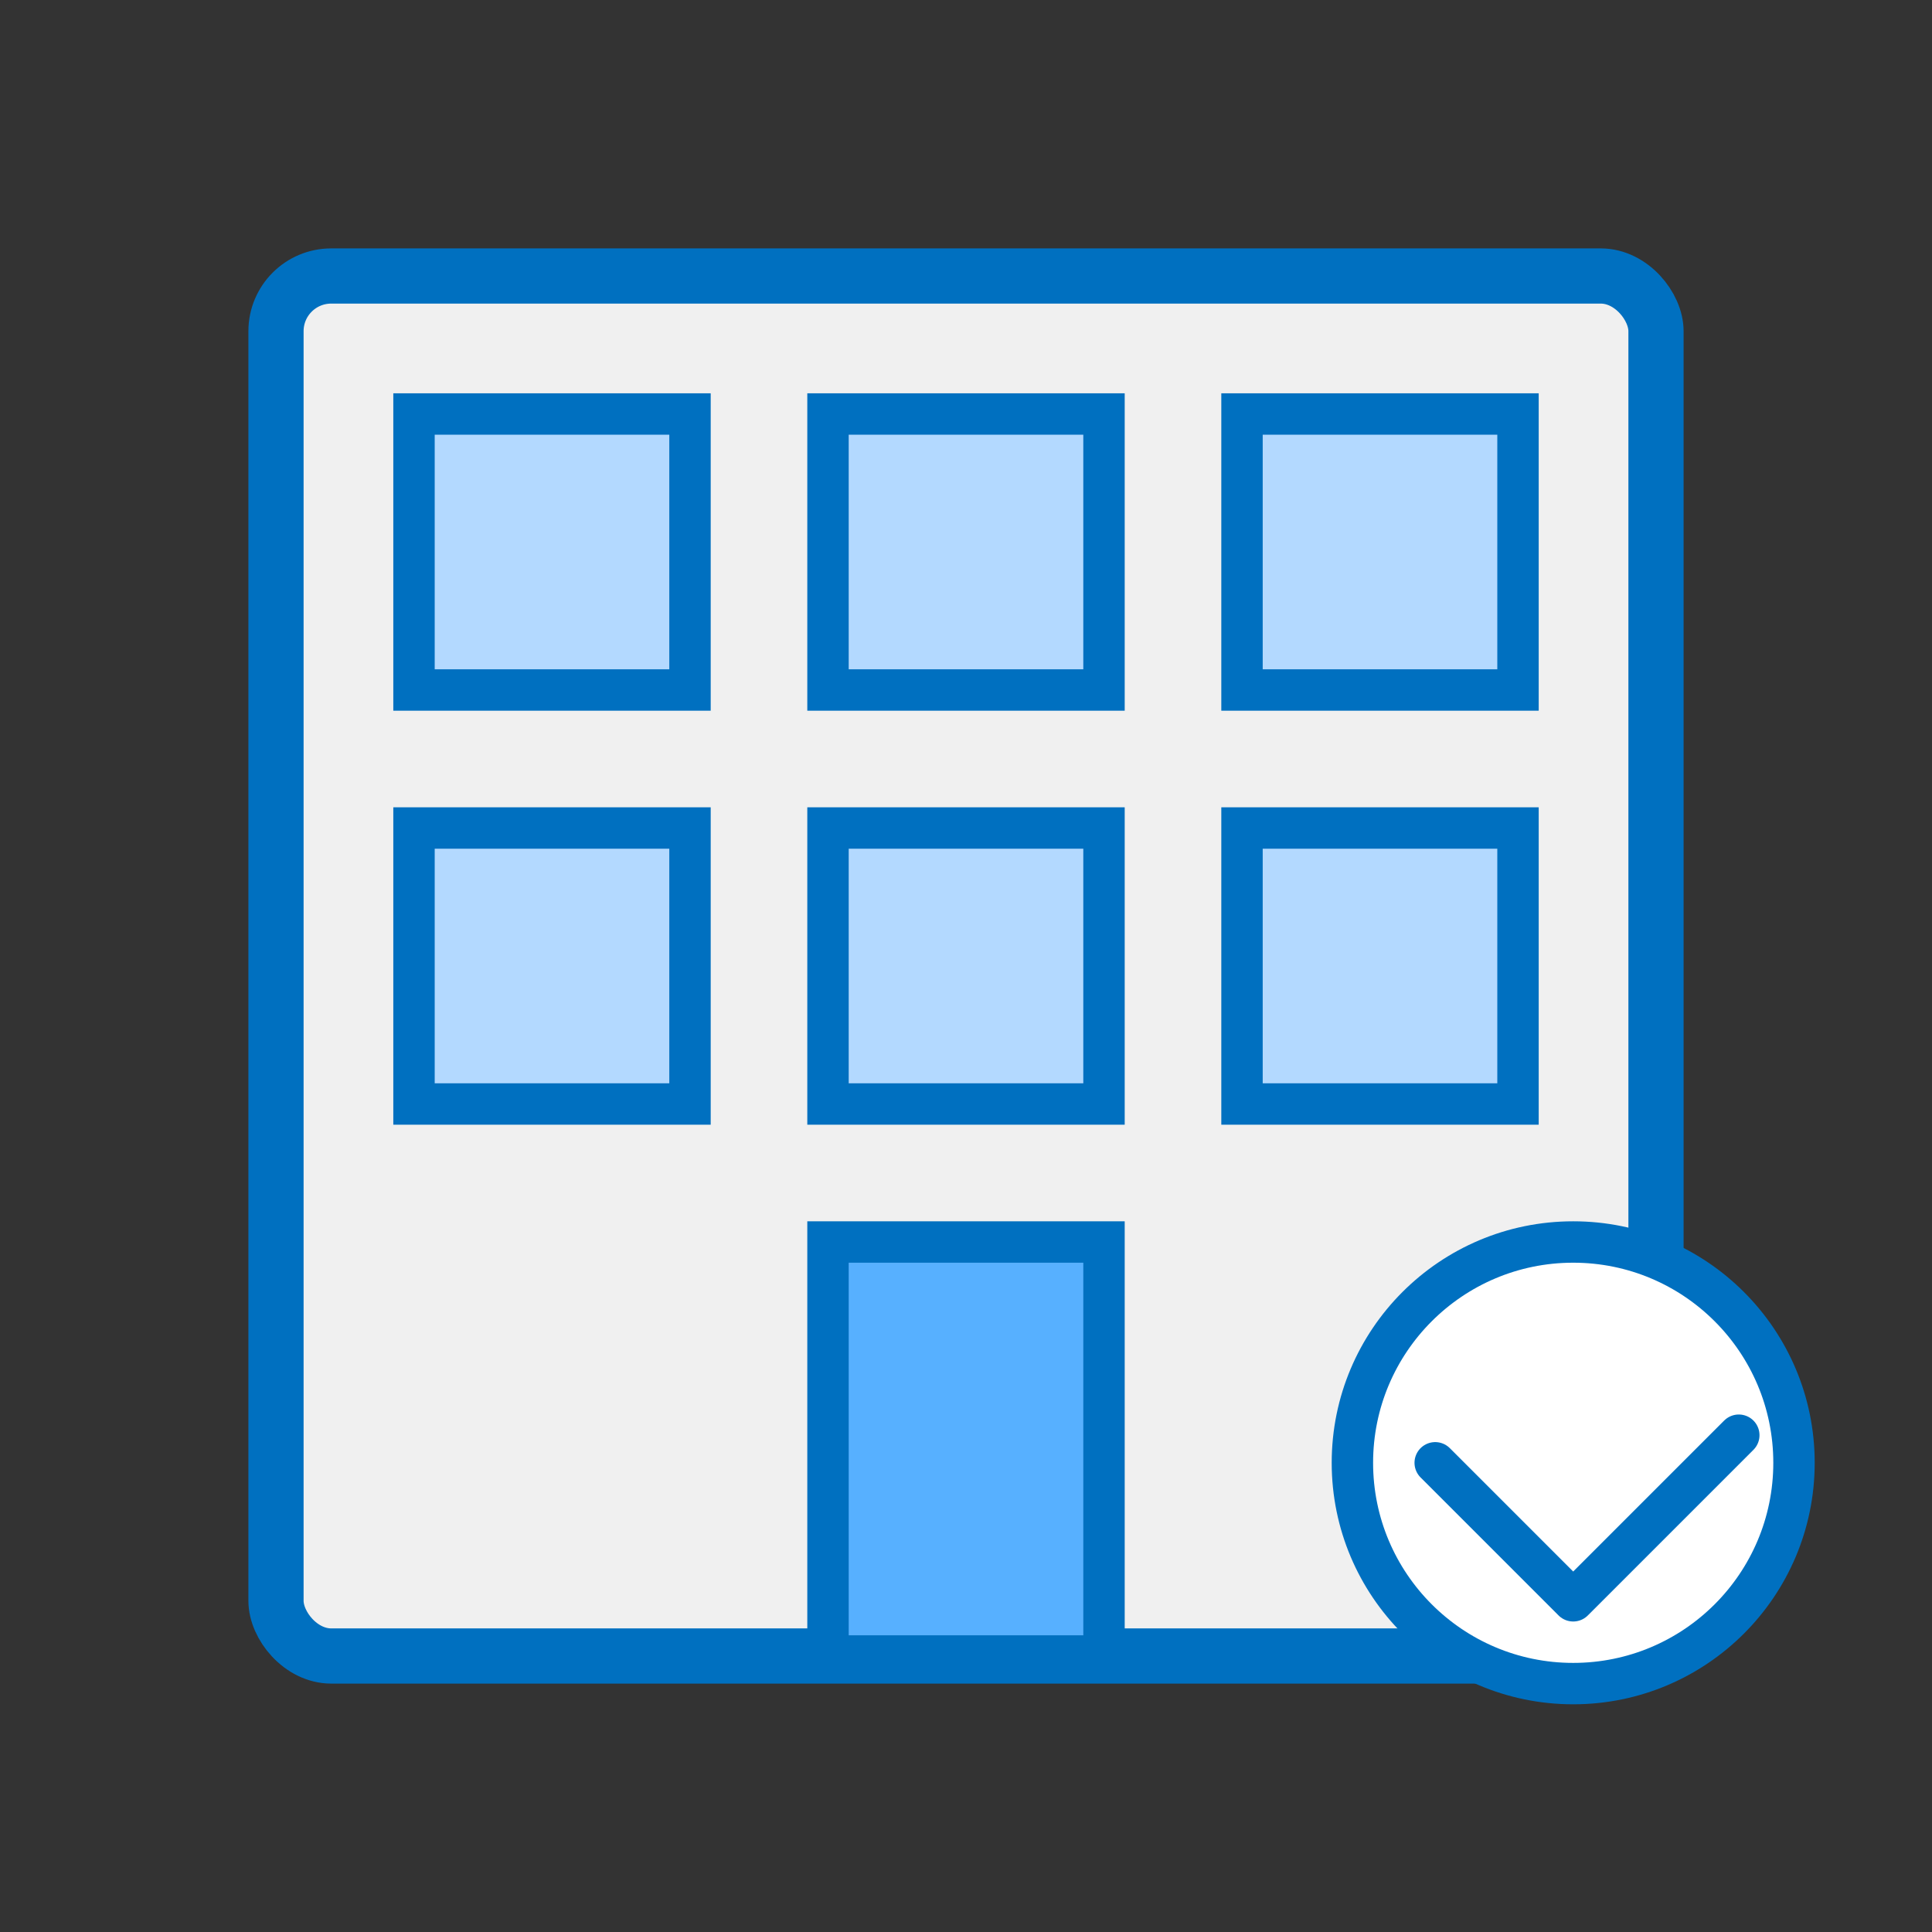 <svg width="70" height="70" viewBox="0 0 70 70" fill="none" xmlns="http://www.w3.org/2000/svg">
  <rect x="0" y="0" width="70" height="70" fill="#333333" stroke="none"/>
  <!-- Иконка офиса -->
  <rect x="10" y="10" width="50" height="50" fill="#f0f0f0" stroke="#0070c0" stroke-width="2" rx="2"/>
  
  <!-- Окна -->
  <rect x="15" y="15" width="10" height="10" fill="#b3d9ff" stroke="#0070c0" stroke-width="1.5"/>
  <rect x="30" y="15" width="10" height="10" fill="#b3d9ff" stroke="#0070c0" stroke-width="1.5"/>
  <rect x="45" y="15" width="10" height="10" fill="#b3d9ff" stroke="#0070c0" stroke-width="1.5"/>
  
  <rect x="15" y="30" width="10" height="10" fill="#b3d9ff" stroke="#0070c0" stroke-width="1.5"/>
  <rect x="30" y="30" width="10" height="10" fill="#b3d9ff" stroke="#0070c0" stroke-width="1.5"/>
  <rect x="45" y="30" width="10" height="10" fill="#b3d9ff" stroke="#0070c0" stroke-width="1.5"/>
  
  <!-- Дверь -->
  <rect x="30" y="45" width="10" height="15" fill="#57b0ff" stroke="#0070c0" stroke-width="1.5"/>
  
  <!-- Символы уборки -->
  <circle cx="57" cy="53" r="8" fill="white" stroke="#0070c0" stroke-width="1.5"/>
  <path d="M52,53 L57,58 L63,52" stroke="#0070c0" stroke-width="1.5" fill="none" stroke-linecap="round" stroke-linejoin="round"/>
</svg>